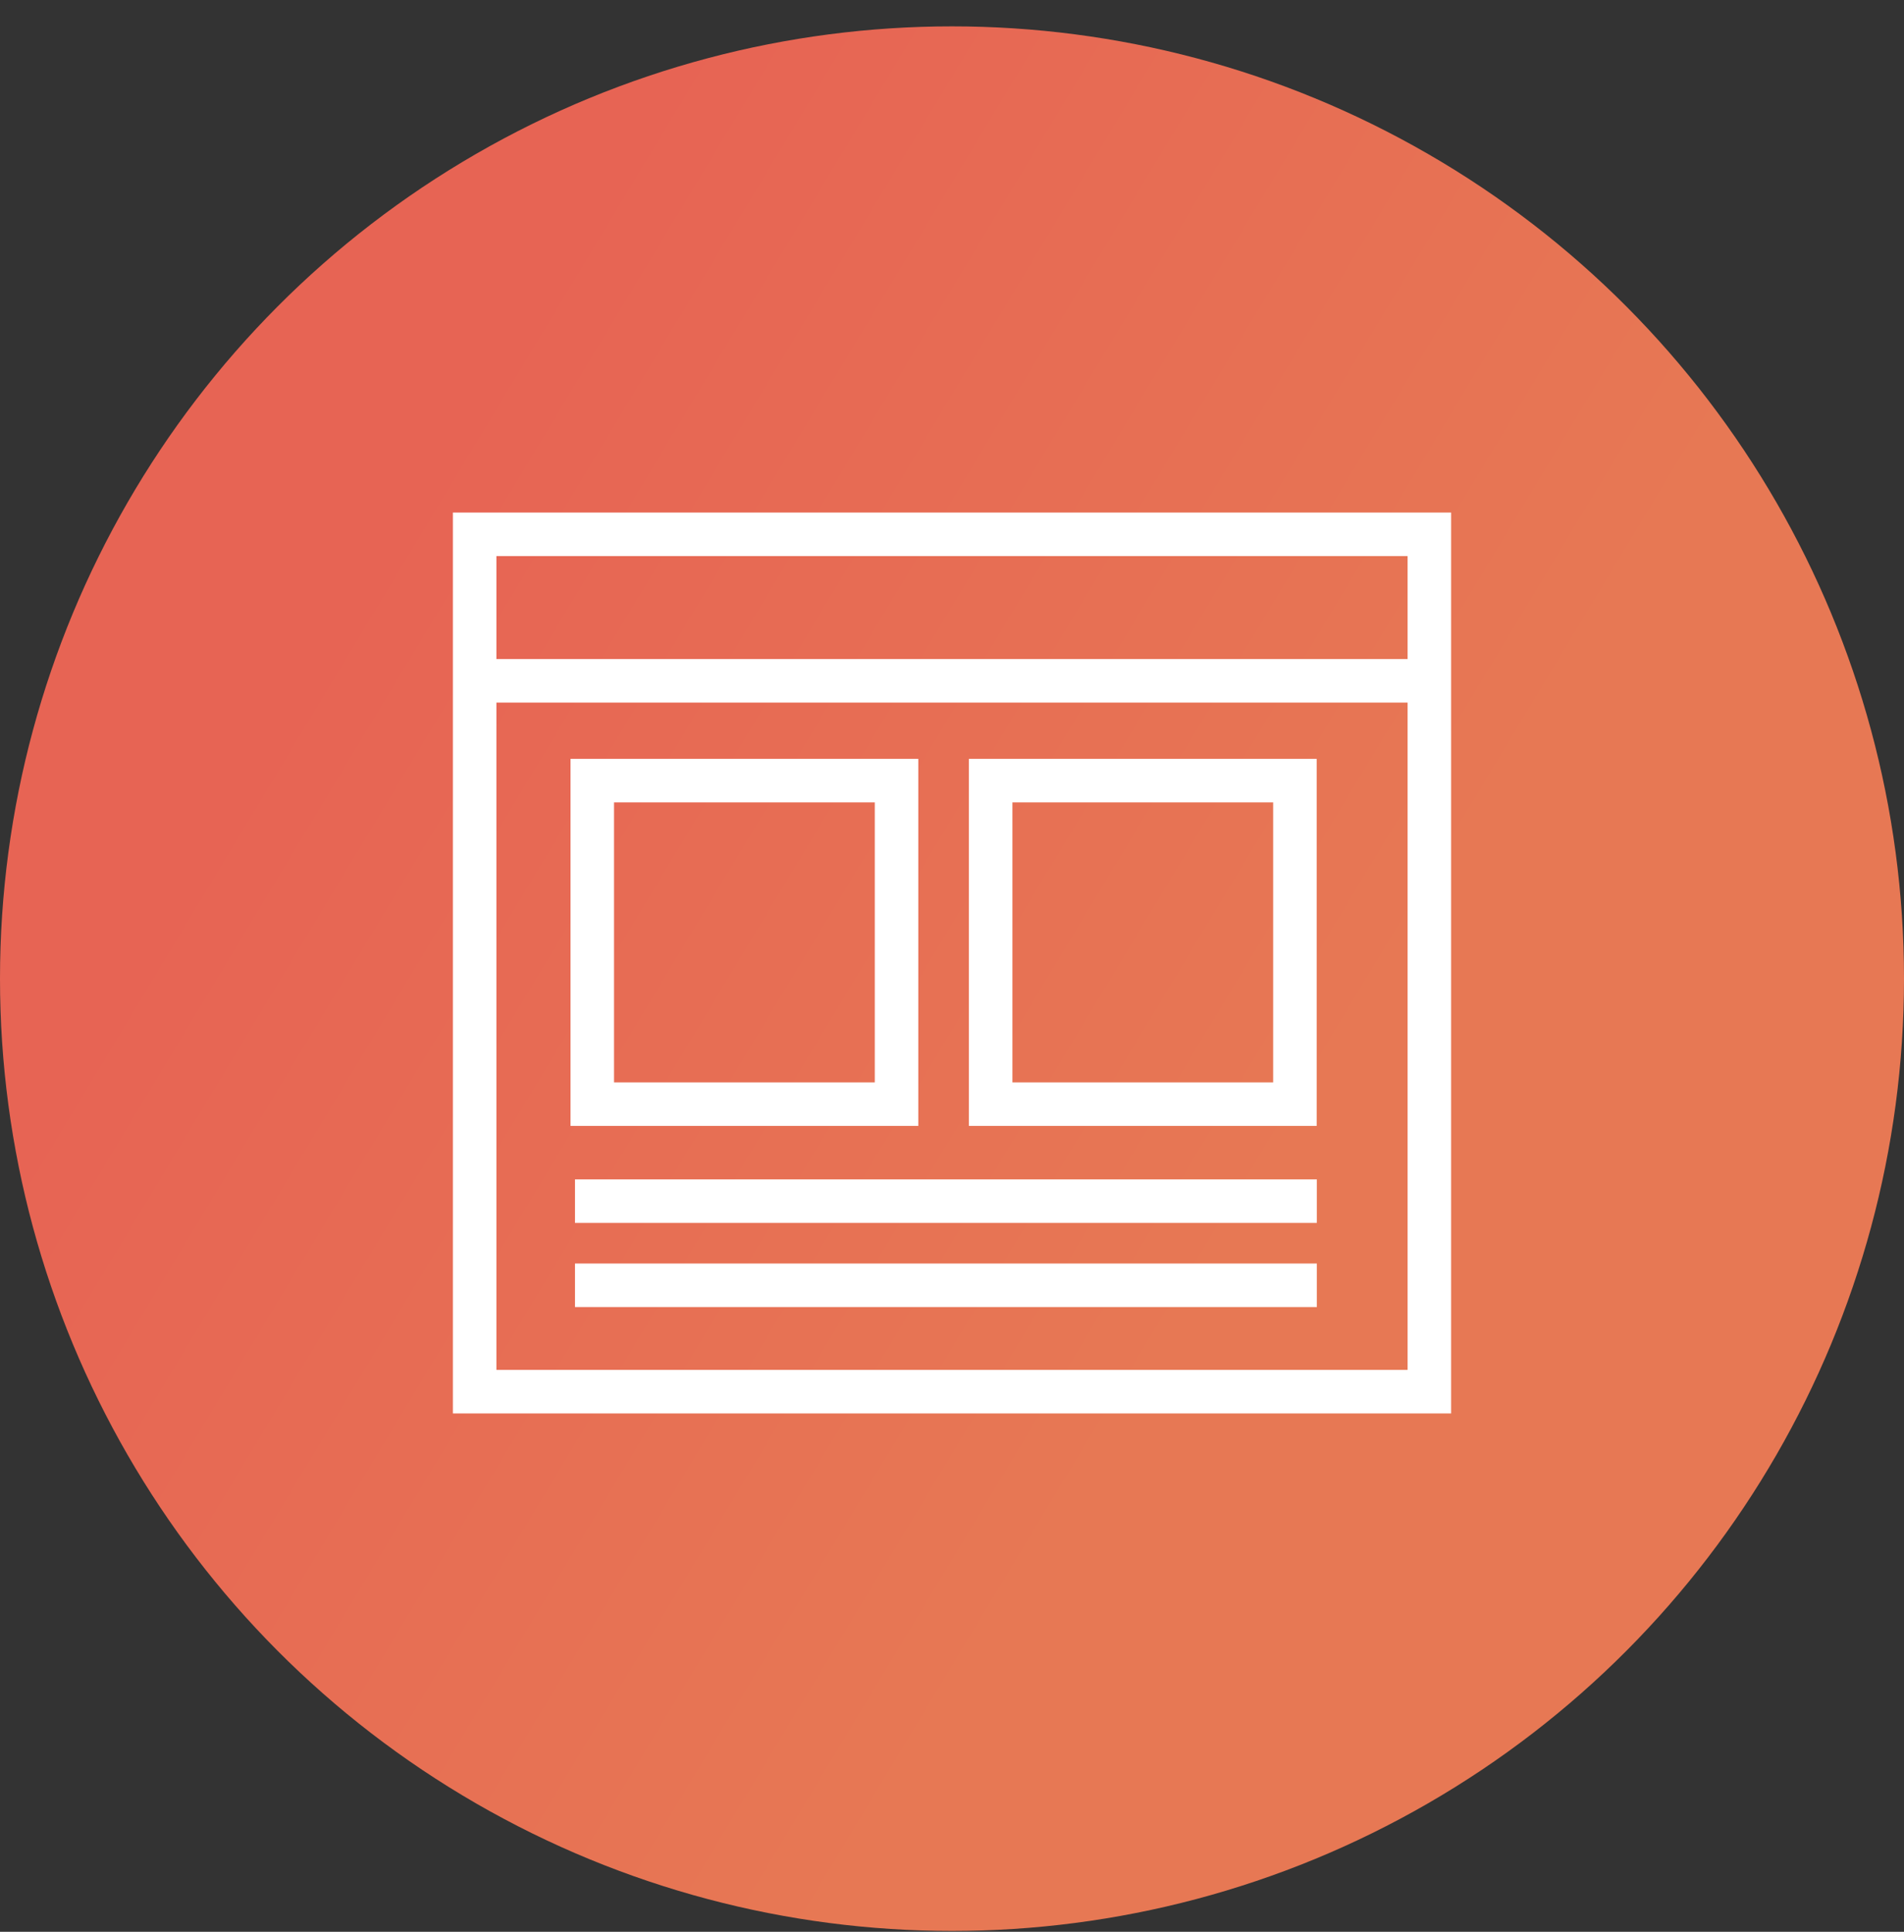 <?xml version="1.0" encoding="UTF-8"?>
<svg width="70px" height="71px" viewBox="0 0 70 71" version="1.1" xmlns="http://www.w3.org/2000/svg" xmlns:xlink="http://www.w3.org/1999/xlink">
    <rect x="0" y="0" width="70" height="71" fill="#333333" stroke="none"/>
    <!-- Generator: Sketch 51.3 (57544) - http://www.bohemiancoding.com/sketch -->
    <title>Group 22</title>
    <desc>Created with Sketch.</desc>
    <defs>
        <linearGradient x1="17.583%" y1="31.999%" x2="66.353%" y2="61.394%" id="linearGradient-1">
            <stop stop-color="#E76454" offset="0%"></stop>
            <stop stop-color="#E77854" offset="100%"></stop>
        </linearGradient>
    </defs>
    <g id="Page-1" stroke="none" stroke-width="1" fill="none" fill-rule="evenodd">
        <g id="cubix-commerce-copy-2" transform="translate(-811, -2541)">
            <g id="Group-22" transform="translate(811, 2541)">
                <g id="Group-14" transform="translate(0, 0.592)" fill="url(#linearGradient-1)">
                    <circle id="Oval-6" cx="35" cy="35.377" r="35"></circle>
                </g>
                <g id="Group-10" transform="translate(17.051, 19.239)">
                    <polygon id="Fill-1" points="0.399 31.91 35.499 31.91 35.499 0.4 0.399 0.4"></polygon>
                    <g id="Group-5" transform="translate(0, 0.399)" stroke="#FFFFFF" stroke-width="1.6">
                        <polygon id="Stroke-2" points="0.399 31.511 35.499 31.511 35.499 0 0.399 0"></polygon>
                        <path d="M0.449,5.385 L35.549,5.385" id="Stroke-4"></path>
                    </g>
                    <polygon id="Stroke-7" stroke="#FFFFFF" stroke-width="1.6" points="19.37 21.342 30.556 21.342 30.556 9.452 19.37 9.452"></polygon>
                    <polygon id="Stroke-7-Copy" stroke="#FFFFFF" stroke-width="1.6" points="4.724 21.342 15.91 21.342 15.91 9.452 4.724 9.452"></polygon>
                    <path d="M4.088,24.908 L31.362,24.908" id="Stroke-8" stroke="#FFFFFF" stroke-width="1.6"></path>
                    <path d="M4.088,28 L31.362,28" id="Stroke-9" stroke="#FFFFFF" stroke-width="1.6"></path>
                </g>
            </g>
        </g>
    </g>
</svg>